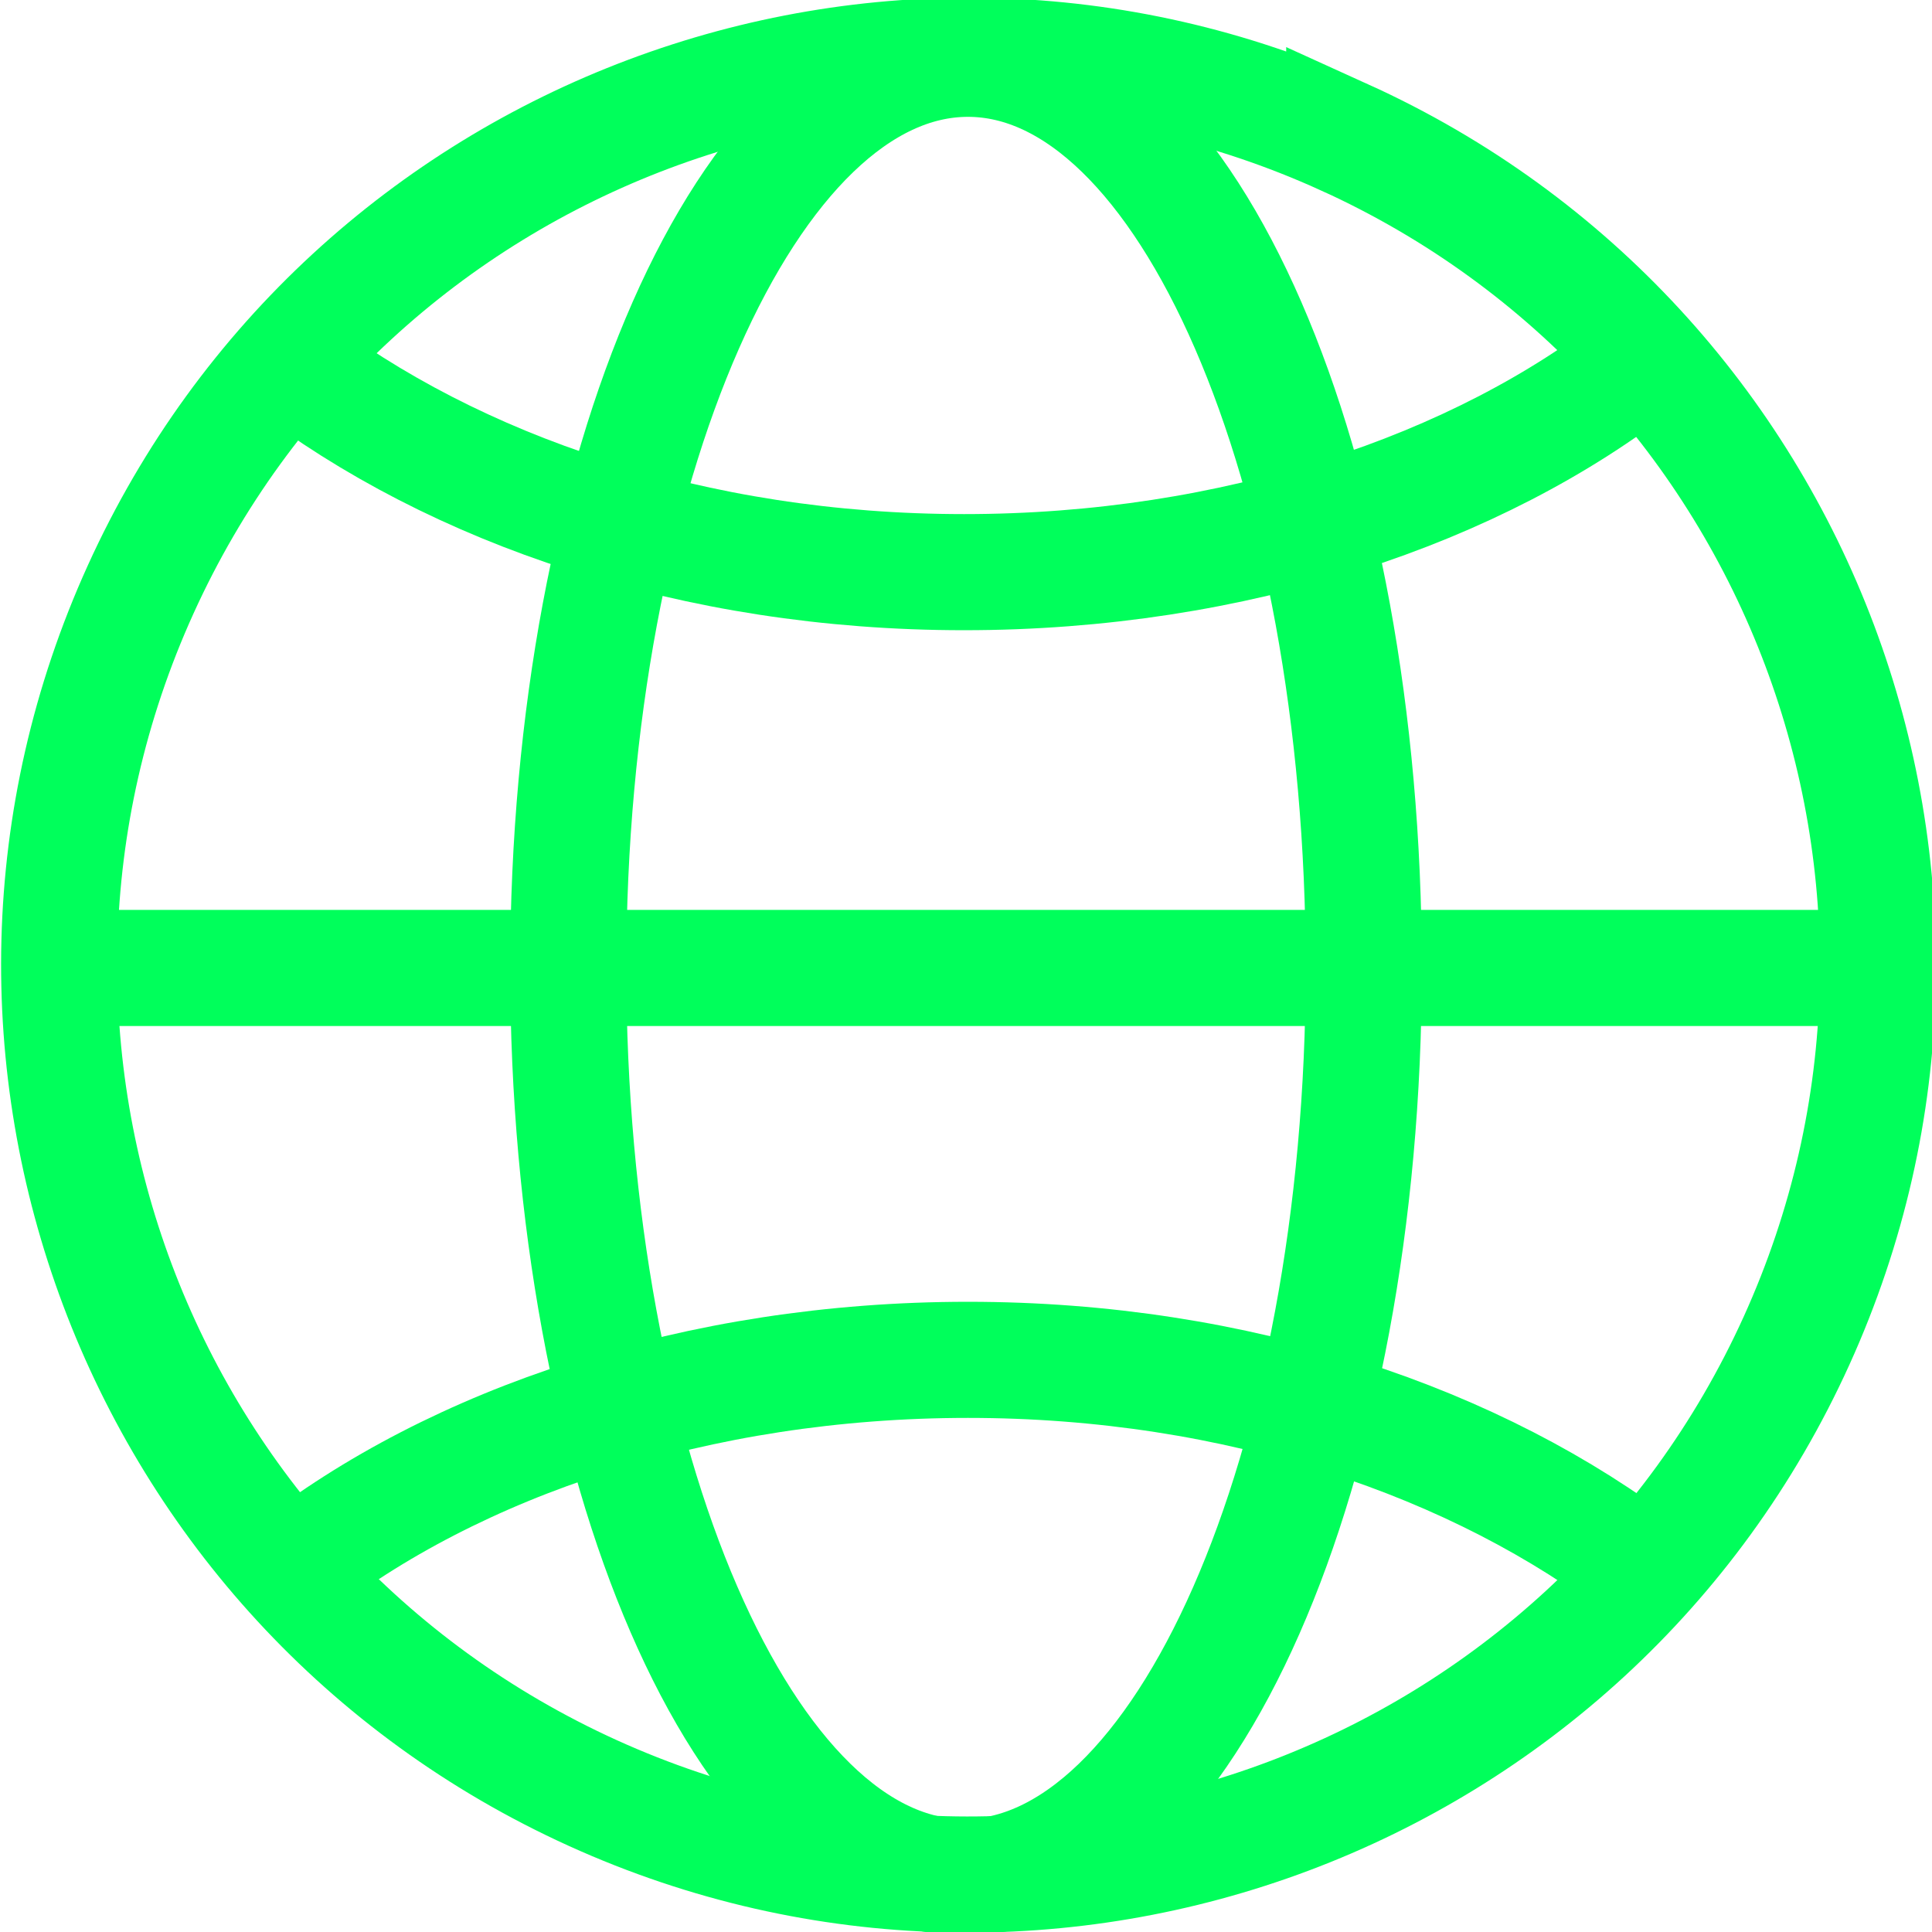 <?xml version="1.0" encoding="UTF-8"?>
<svg data-bbox="1.5 1.423 46.421 46.477" viewBox="0 0 49.3 49.3" xmlns="http://www.w3.org/2000/svg" data-type="ugc">
    <g>
        <path fill="none" stroke="#00ff5b" stroke-width="2.963" stroke-miterlimit="10" d="M34.302 3.501c11.668 5.295 16.835 19.046 11.54 30.714-5.294 11.668-19.045 16.834-30.713 11.54C3.46 40.46-1.706 26.709 3.589 15.042 8.883 3.374 22.634-1.793 34.302 3.502z"/>
        <path d="M34.8 24.7c0 12.8-4.6 23.2-10.2 23.2S14.5 37.4 14.5 24.7c0-12.8 4.6-23.2 10.2-23.2s10.1 10.4 10.1 23.2z" fill="none" stroke="#00ff5b" stroke-width="2.963" stroke-miterlimit="10"/>
        <path d="M41.9 9.2c-4.2 3.3-10.4 5.4-17.3 5.4s-13-2.1-17.3-5.4" fill="none" stroke="#00ff5b" stroke-width="2.963" stroke-miterlimit="10"/>
        <path d="M7.4 40.1c4.2-3.3 10.4-5.4 17.3-5.4s13 2.1 17.3 5.4" fill="none" stroke="#00ff5b" stroke-width="2.963" stroke-miterlimit="10"/>
        <path fill="none" stroke="#00ff5b" stroke-width="2.963" stroke-miterlimit="10" d="M1.5 24.7h46.3"/>
    </g>
</svg>
